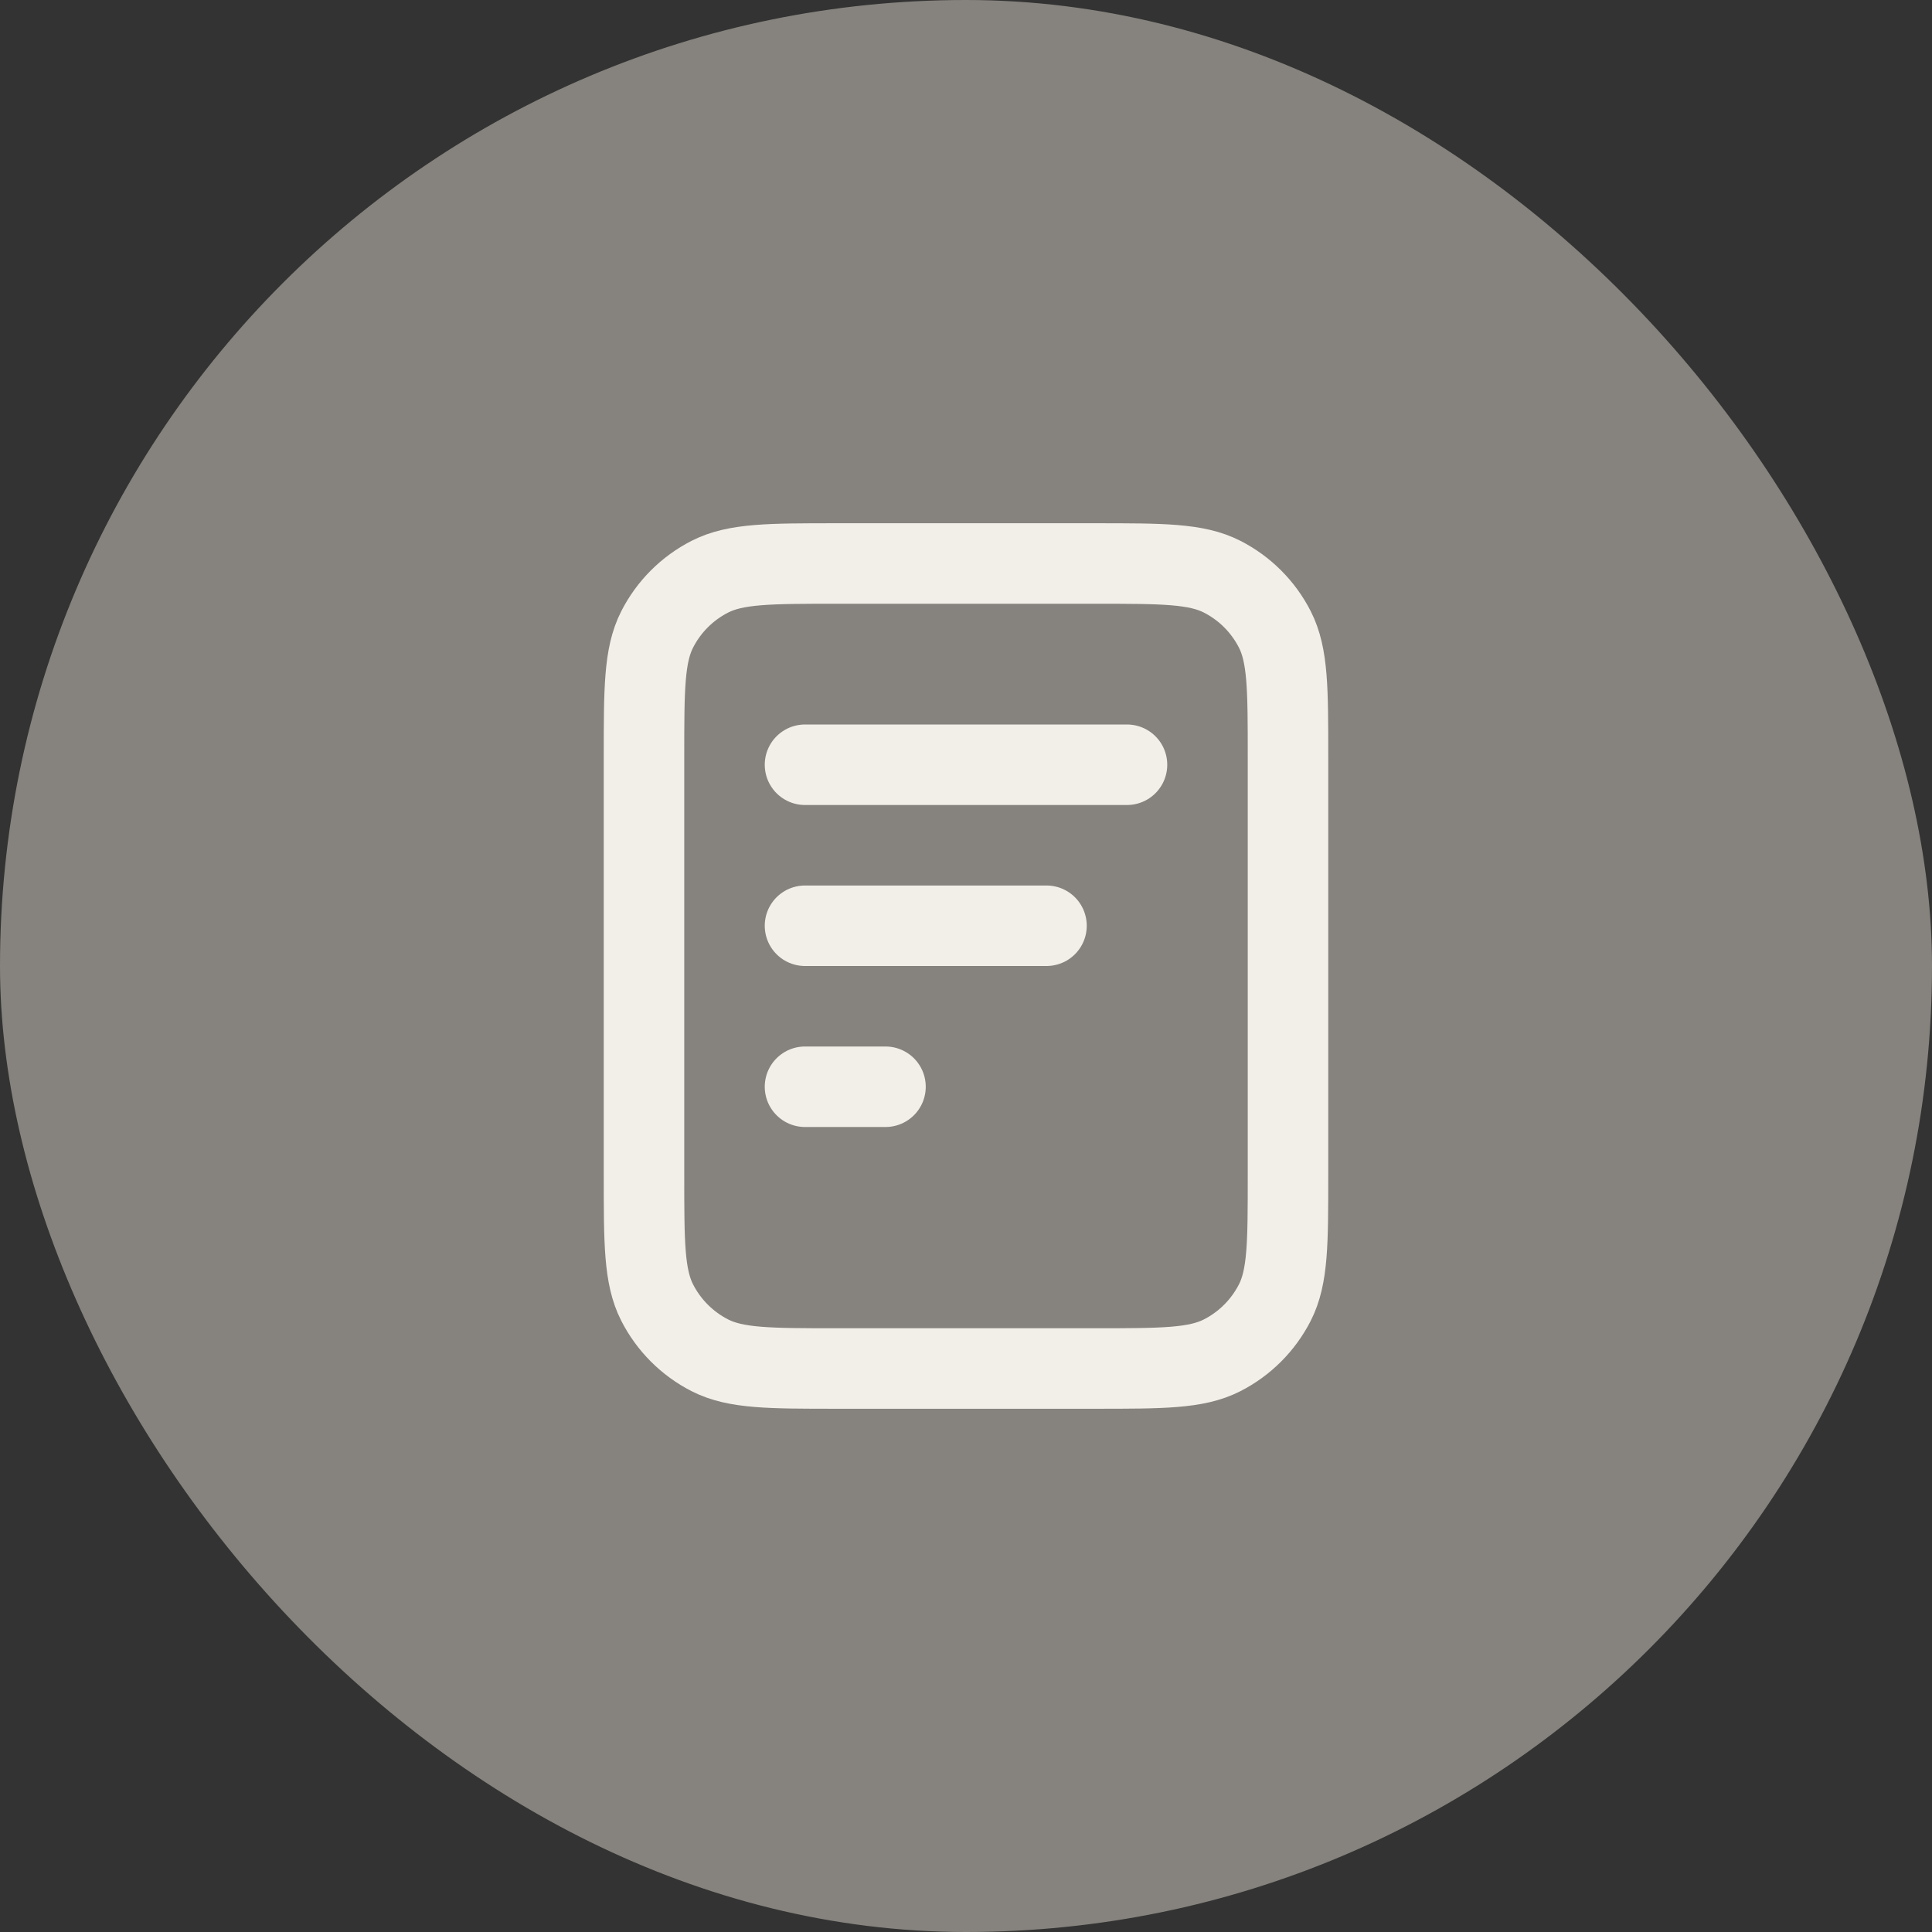 <svg xmlns="http://www.w3.org/2000/svg" fill="none" viewBox="0 0 48 48" height="48" width="48">
<rect x="0" y="0" width="48" height="48" fill="#333333" stroke="none"/>
<rect fill="#86837E" rx="24" height="48" width="48"></rect>
<path stroke-linejoin="round" stroke-linecap="round" stroke-width="2" stroke="#F2EFE9" d="M26 23H20M22 27H20M28 19H20M32 18.8V29.2C32 30.88 32 31.72 31.673 32.362C31.385 32.926 30.927 33.385 30.362 33.673C29.72 34 28.88 34 27.2 34H20.8C19.12 34 18.28 34 17.638 33.673C17.073 33.385 16.615 32.926 16.327 32.362C16 31.72 16 30.88 16 29.2V18.8C16 17.12 16 16.28 16.327 15.638C16.615 15.073 17.073 14.615 17.638 14.327C18.28 14 19.12 14 20.8 14H27.2C28.88 14 29.72 14 30.362 14.327C30.927 14.615 31.385 15.073 31.673 15.638C32 16.28 32 17.12 32 18.8Z"></path>
</svg>
